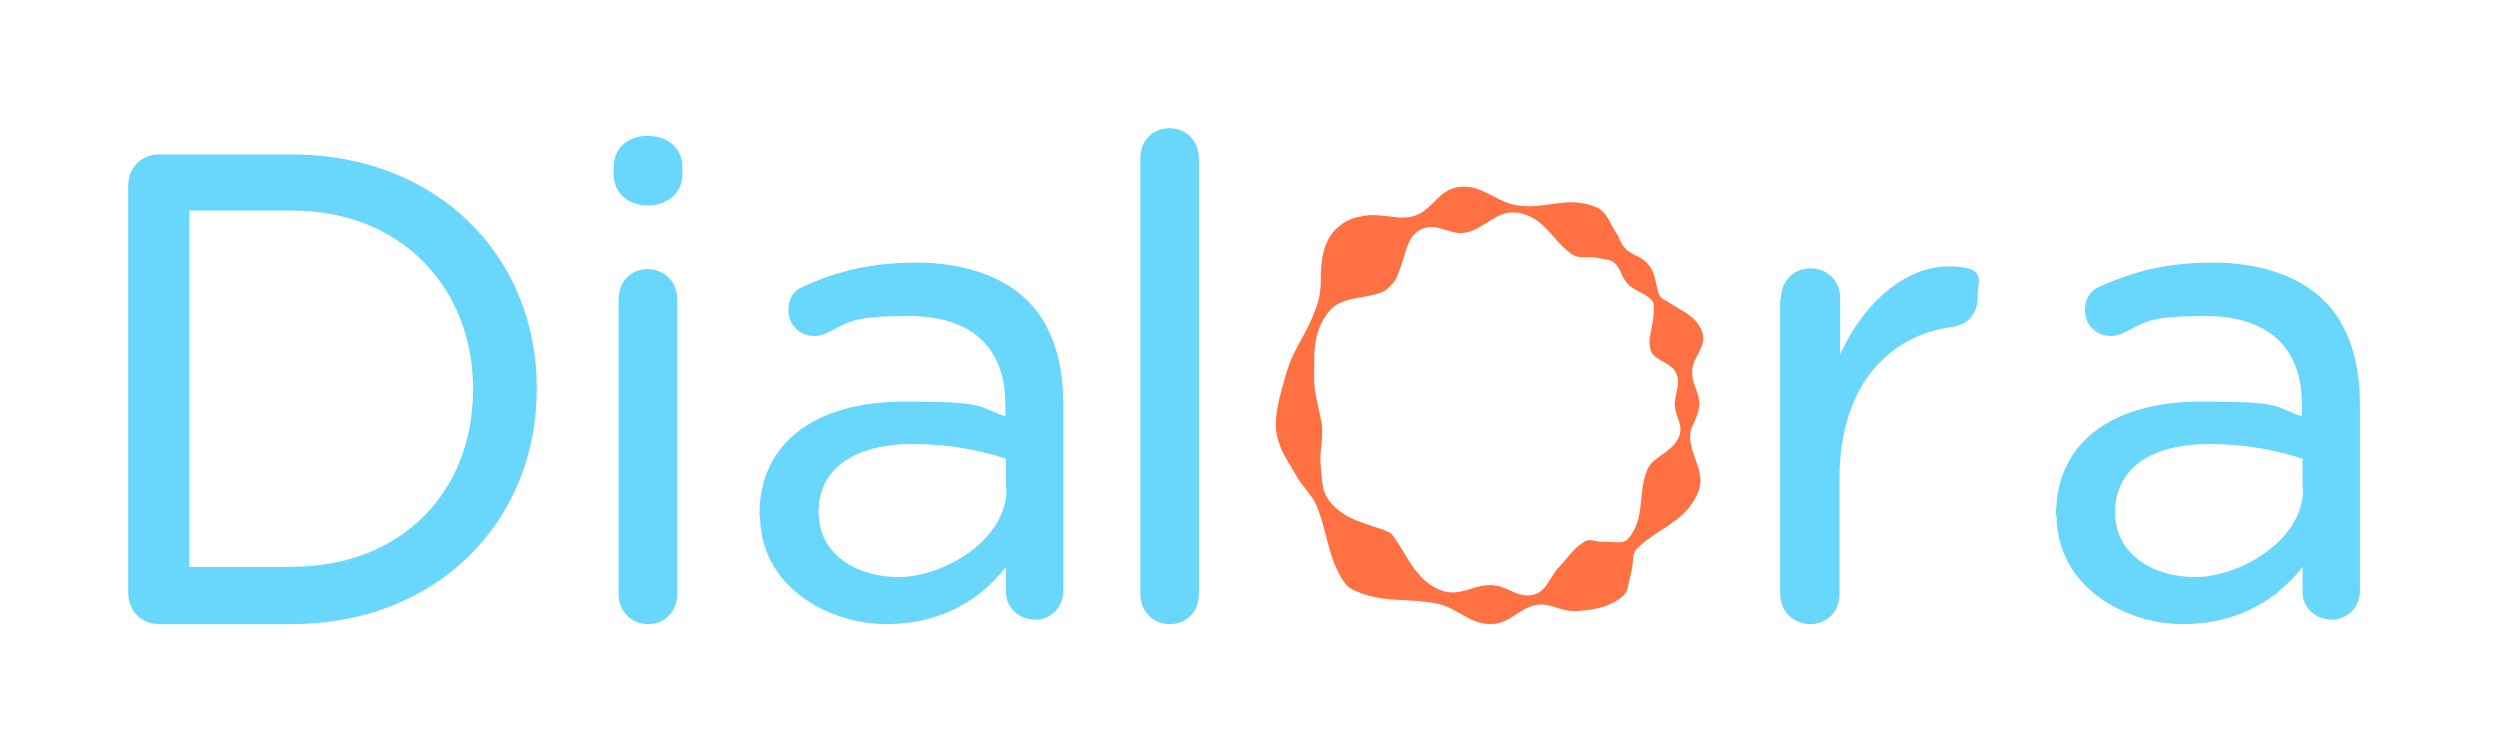 <svg width="195" height="59" viewBox="0 0 195 59" fill="none" xmlns="http://www.w3.org/2000/svg">
<path d="M10 14.461C10 13.102 11.032 12.049 12.365 12.049H22.791C34.053 12.049 41.87 19.928 41.87 30.267V30.363C41.87 40.693 34.053 48.678 22.791 48.678H12.365C11.032 48.678 10 47.625 10 46.265V14.461ZM22.782 44.207C31.387 44.207 36.896 38.281 36.896 30.411V30.315C36.896 22.542 31.387 16.424 22.782 16.424H14.767V44.216H22.782V44.207Z" fill="#69D6FB"/>
<path d="M47.867 13.006C47.867 11.551 48.993 10.594 50.523 10.594C52.053 10.594 53.226 11.551 53.226 13.006V13.61C53.226 15.065 52.043 16.022 50.523 16.022C49.003 16.022 47.867 15.065 47.867 13.61V13.006ZM48.252 23.346C48.252 21.986 49.19 20.991 50.514 20.991C51.837 20.991 52.822 21.986 52.822 23.346V46.323C52.822 47.682 51.884 48.678 50.561 48.678C49.237 48.678 48.252 47.682 48.252 46.323V23.346Z" fill="#69D6FB"/>
<path d="M59.236 40.243V40.148C59.236 34.327 63.863 31.321 70.544 31.321C77.226 31.321 76.1 31.723 78.418 32.47V31.57C78.418 27.003 75.668 24.648 70.892 24.648C66.115 24.648 66.218 25.194 64.304 26.055C64.013 26.151 63.769 26.209 63.515 26.209C62.389 26.209 61.498 25.356 61.498 24.198C61.498 23.04 62.136 22.542 62.774 22.293C65.374 21.144 67.936 20.483 71.483 20.483C75.03 20.483 78.174 21.479 80.192 23.489C82.012 25.347 82.942 28.056 82.942 31.57V46.026C82.942 47.385 81.966 48.333 80.727 48.333C79.488 48.333 78.465 47.376 78.465 46.227V44.217C76.644 46.572 73.651 48.678 69.118 48.678C64.585 48.678 59.283 45.72 59.283 40.243H59.227H59.236ZM78.465 38.137V35.782C76.644 35.179 74.186 34.633 71.183 34.633C66.462 34.633 63.853 36.692 63.853 39.899V39.995C63.853 43.154 66.706 45.011 70.103 45.011C73.501 45.011 78.512 42.206 78.512 38.137H78.456H78.465Z" fill="#69D6FB"/>
<path d="M88.945 12.355C88.945 10.996 89.884 10 91.207 10C92.53 10 93.516 10.996 93.516 12.355V46.322C93.516 47.682 92.577 48.678 91.254 48.678C89.931 48.678 88.945 47.682 88.945 46.322V12.355Z" fill="#69D6FB"/>
<path d="M132.531 31.669C132.474 32.751 131.677 33.229 131.846 34.407C132.071 36.006 133.225 37.126 132.24 38.84C132.005 39.289 131.686 39.701 131.32 40.055C130.963 40.41 130.513 40.726 130.1 41.013C129.406 41.472 128.674 41.903 128.054 42.449C127.857 42.621 127.641 42.765 127.519 43.014C127.379 43.291 127.379 43.655 127.341 43.99C127.322 44.22 127.285 44.431 127.238 44.651C127.181 44.852 127.125 45.072 127.078 45.283C127.022 45.522 126.984 45.867 126.881 46.087C126.759 46.393 126.525 46.566 126.271 46.738C125.783 47.073 125.239 47.303 124.666 47.437C124.094 47.561 123.484 47.628 122.902 47.666C122.677 47.676 122.442 47.657 122.217 47.609C121.551 47.494 120.884 47.14 120.209 47.15C118.341 47.207 117.787 49.064 115.591 48.605C114.766 48.442 114.043 47.915 113.311 47.532C112.964 47.351 112.598 47.207 112.213 47.111C111.697 46.996 111.171 46.929 110.646 46.881C109.942 46.824 109.201 46.805 108.497 46.757C107.605 46.68 106.704 46.498 105.869 46.154C105.597 46.039 105.325 45.905 105.109 45.714C104.696 45.283 104.424 44.718 104.161 44.163C103.795 43.32 103.589 42.41 103.363 41.549C103.223 41.013 103.072 40.467 102.885 39.95C102.763 39.577 102.603 39.213 102.387 38.878C102.096 38.418 101.721 38.026 101.411 37.576C101.252 37.384 101.102 37.088 100.98 36.877C100.632 36.264 100.219 35.671 99.938 35.02C99.722 34.493 99.544 33.947 99.516 33.373C99.516 33.086 99.516 32.808 99.544 32.521C99.619 31.631 99.882 30.692 100.126 29.84C100.182 29.649 100.238 29.438 100.295 29.247C100.435 28.72 100.632 28.203 100.858 27.705C101.336 26.691 101.965 25.743 102.387 24.69C102.669 23.981 102.932 23.369 102.988 22.526C103.016 22.21 103.025 21.865 103.025 21.549C103.035 20.87 103.082 20.18 103.269 19.52C103.504 18.735 103.851 18.093 104.518 17.605C104.874 17.308 105.268 17.088 105.728 16.973C106.047 16.906 106.348 16.83 106.676 16.801C107.493 16.715 108.347 16.916 109.163 16.964C111.744 17.107 111.791 14.762 113.93 14.57C115.535 14.446 116.521 15.547 117.928 15.93C118.294 16.035 118.679 16.064 119.054 16.083C120.462 16.14 121.87 15.623 123.277 15.825C123.709 15.882 124.122 15.997 124.516 16.16C124.779 16.274 124.995 16.456 125.192 16.686C125.427 16.992 125.605 17.356 125.783 17.701C125.877 17.892 126.008 18.093 126.13 18.266C126.281 18.515 126.374 18.811 126.525 19.06C126.806 19.549 127.303 19.788 127.791 20.027C128.035 20.161 128.27 20.305 128.458 20.496C128.636 20.698 128.786 20.927 128.908 21.176C129.133 21.693 129.18 22.287 129.359 22.813C129.415 23.129 129.659 23.34 129.969 23.464C130.128 23.56 130.278 23.665 130.447 23.761C131.038 24.125 131.705 24.46 132.202 24.967C132.502 25.293 132.737 25.676 132.831 26.107C132.897 26.422 132.831 26.729 132.718 27.045C132.54 27.504 132.183 28.031 132.071 28.471C131.911 29.007 131.996 29.544 132.183 30.061C132.268 30.319 132.381 30.578 132.456 30.846C132.521 31.114 132.559 31.382 132.549 31.65H132.54L132.531 31.669ZM130.635 31.669C130.569 30.664 131.301 29.754 130.541 28.797C130.175 28.356 129.415 28.117 129.03 27.753C128.852 27.59 128.758 27.399 128.721 27.169C128.664 26.939 128.645 26.719 128.674 26.48C128.73 25.819 128.983 25.082 128.983 24.393V24.077C128.983 24 129.011 23.914 129.011 23.847C129.002 23.752 128.965 23.665 128.936 23.57C128.889 23.455 128.796 23.369 128.702 23.282C128.317 22.947 127.782 22.756 127.379 22.478C126.956 22.21 126.675 21.846 126.487 21.368C126.374 21.138 126.271 20.908 126.121 20.717C125.858 20.391 125.577 20.257 125.154 20.219C124.76 20.161 124.413 20.056 124 20.056C123.587 20.056 123.24 20.094 122.893 19.979C122.583 19.864 122.339 19.635 122.086 19.415C121.72 19.089 121.401 18.716 121.081 18.352C120.734 17.969 120.368 17.557 119.955 17.251C119.148 16.657 118.088 16.361 117.14 16.734C116.417 17.002 115.779 17.557 115.085 17.883C114.559 18.141 114.005 18.256 113.433 18.122C113.058 18.036 112.673 17.892 112.288 17.797C111.519 17.586 110.777 17.73 110.242 18.361C109.876 18.783 109.698 19.415 109.529 19.951C109.379 20.506 109.21 20.975 109.003 21.473C108.863 21.894 108.572 22.201 108.253 22.488C107.915 22.804 107.502 22.899 107.051 23.014C106.873 23.053 106.657 23.11 106.47 23.129C105.597 23.292 104.611 23.397 103.926 24.02C103.41 24.508 103.054 25.14 102.819 25.81C102.5 26.777 102.509 27.82 102.5 28.826C102.5 29.304 102.481 29.783 102.537 30.252C102.622 30.951 102.81 31.64 102.95 32.33C103.025 32.664 103.101 32.99 103.129 33.325C103.147 33.909 103.101 34.483 103.035 35.077C103.007 35.326 102.997 35.565 102.988 35.814C102.988 36.303 103.072 36.8 103.101 37.289C103.138 37.786 103.223 38.284 103.457 38.725C103.964 39.605 104.846 40.199 105.766 40.582C106.348 40.812 106.939 41.003 107.521 41.195C107.83 41.31 108.187 41.396 108.44 41.578C108.619 41.693 108.731 41.894 108.853 42.066C109.041 42.343 109.229 42.66 109.407 42.947C109.857 43.693 110.327 44.488 110.955 45.11C111.49 45.618 112.129 46.029 112.851 46.173C113.217 46.23 113.593 46.221 113.949 46.135C114.55 46.02 115.141 45.752 115.732 45.675C116.192 45.608 116.633 45.618 117.093 45.771C117.318 45.847 117.562 45.953 117.806 46.068C118.116 46.202 118.416 46.336 118.745 46.403C119.467 46.546 120.143 46.326 120.584 45.694C120.913 45.264 121.185 44.67 121.541 44.297C121.776 44.048 122.039 43.76 122.245 43.492C122.358 43.358 122.47 43.234 122.583 43.1C122.761 42.899 122.958 42.717 123.165 42.545C123.249 42.478 123.334 42.42 123.418 42.363C123.606 42.229 123.765 42.114 124.019 42.133C124.282 42.142 124.638 42.248 124.939 42.257C125.248 42.257 125.539 42.257 125.858 42.286C126.149 42.305 126.496 42.324 126.759 42.209C126.984 42.095 127.106 41.874 127.257 41.683C128.279 40.122 127.791 38.38 128.448 36.743C128.589 36.331 128.889 35.996 129.359 35.661C129.584 35.498 129.837 35.326 130.072 35.144C130.278 34.962 130.522 34.771 130.682 34.551C131.264 33.746 131.114 33.248 130.794 32.377C130.701 32.128 130.654 31.889 130.654 31.659H130.626L130.635 31.669Z" fill="#FF7043"/>
<path d="M138.917 23.289C138.917 21.929 139.893 20.933 141.226 20.933C142.558 20.933 143.534 21.929 143.534 23.289V27.654C145.402 23.442 148.799 20.78 151.943 20.78C155.087 20.78 154.252 21.833 154.252 23.193C154.252 24.552 153.416 25.357 152.281 25.5C147.41 26.151 143.478 29.961 143.478 37.391V46.323C143.478 47.682 142.54 48.678 141.216 48.678C139.893 48.678 138.852 47.682 138.852 46.323V23.346L138.908 23.289H138.917Z" fill="#69D6FB"/>
<path d="M160.369 40.243V40.148C160.369 34.327 164.995 31.321 171.677 31.321C178.359 31.321 177.233 31.723 179.551 32.47V31.57C179.551 27.003 176.801 24.648 172.024 24.648C167.248 24.648 167.351 25.194 165.436 26.055C165.146 26.151 164.902 26.209 164.648 26.209C163.522 26.209 162.63 25.356 162.63 24.198C162.63 23.04 163.269 22.542 163.907 22.293C166.506 21.144 169.068 20.483 172.616 20.483C176.163 20.483 179.307 21.479 181.325 23.489C183.145 25.347 184.074 28.056 184.074 31.57V46.026C184.074 47.385 183.098 48.333 181.86 48.333C180.621 48.333 179.598 47.376 179.598 46.227V44.217C177.777 46.572 174.784 48.678 170.251 48.678C165.718 48.678 160.416 45.72 160.416 40.243H160.359H160.369ZM179.598 38.137V35.782C177.777 35.179 175.318 34.633 172.315 34.633C167.595 34.633 164.986 36.692 164.986 39.899V39.995C164.986 43.154 167.839 45.011 171.236 45.011C174.633 45.011 179.645 42.206 179.645 38.137H179.588H179.598Z" fill="#69D6FB"/>
</svg>
